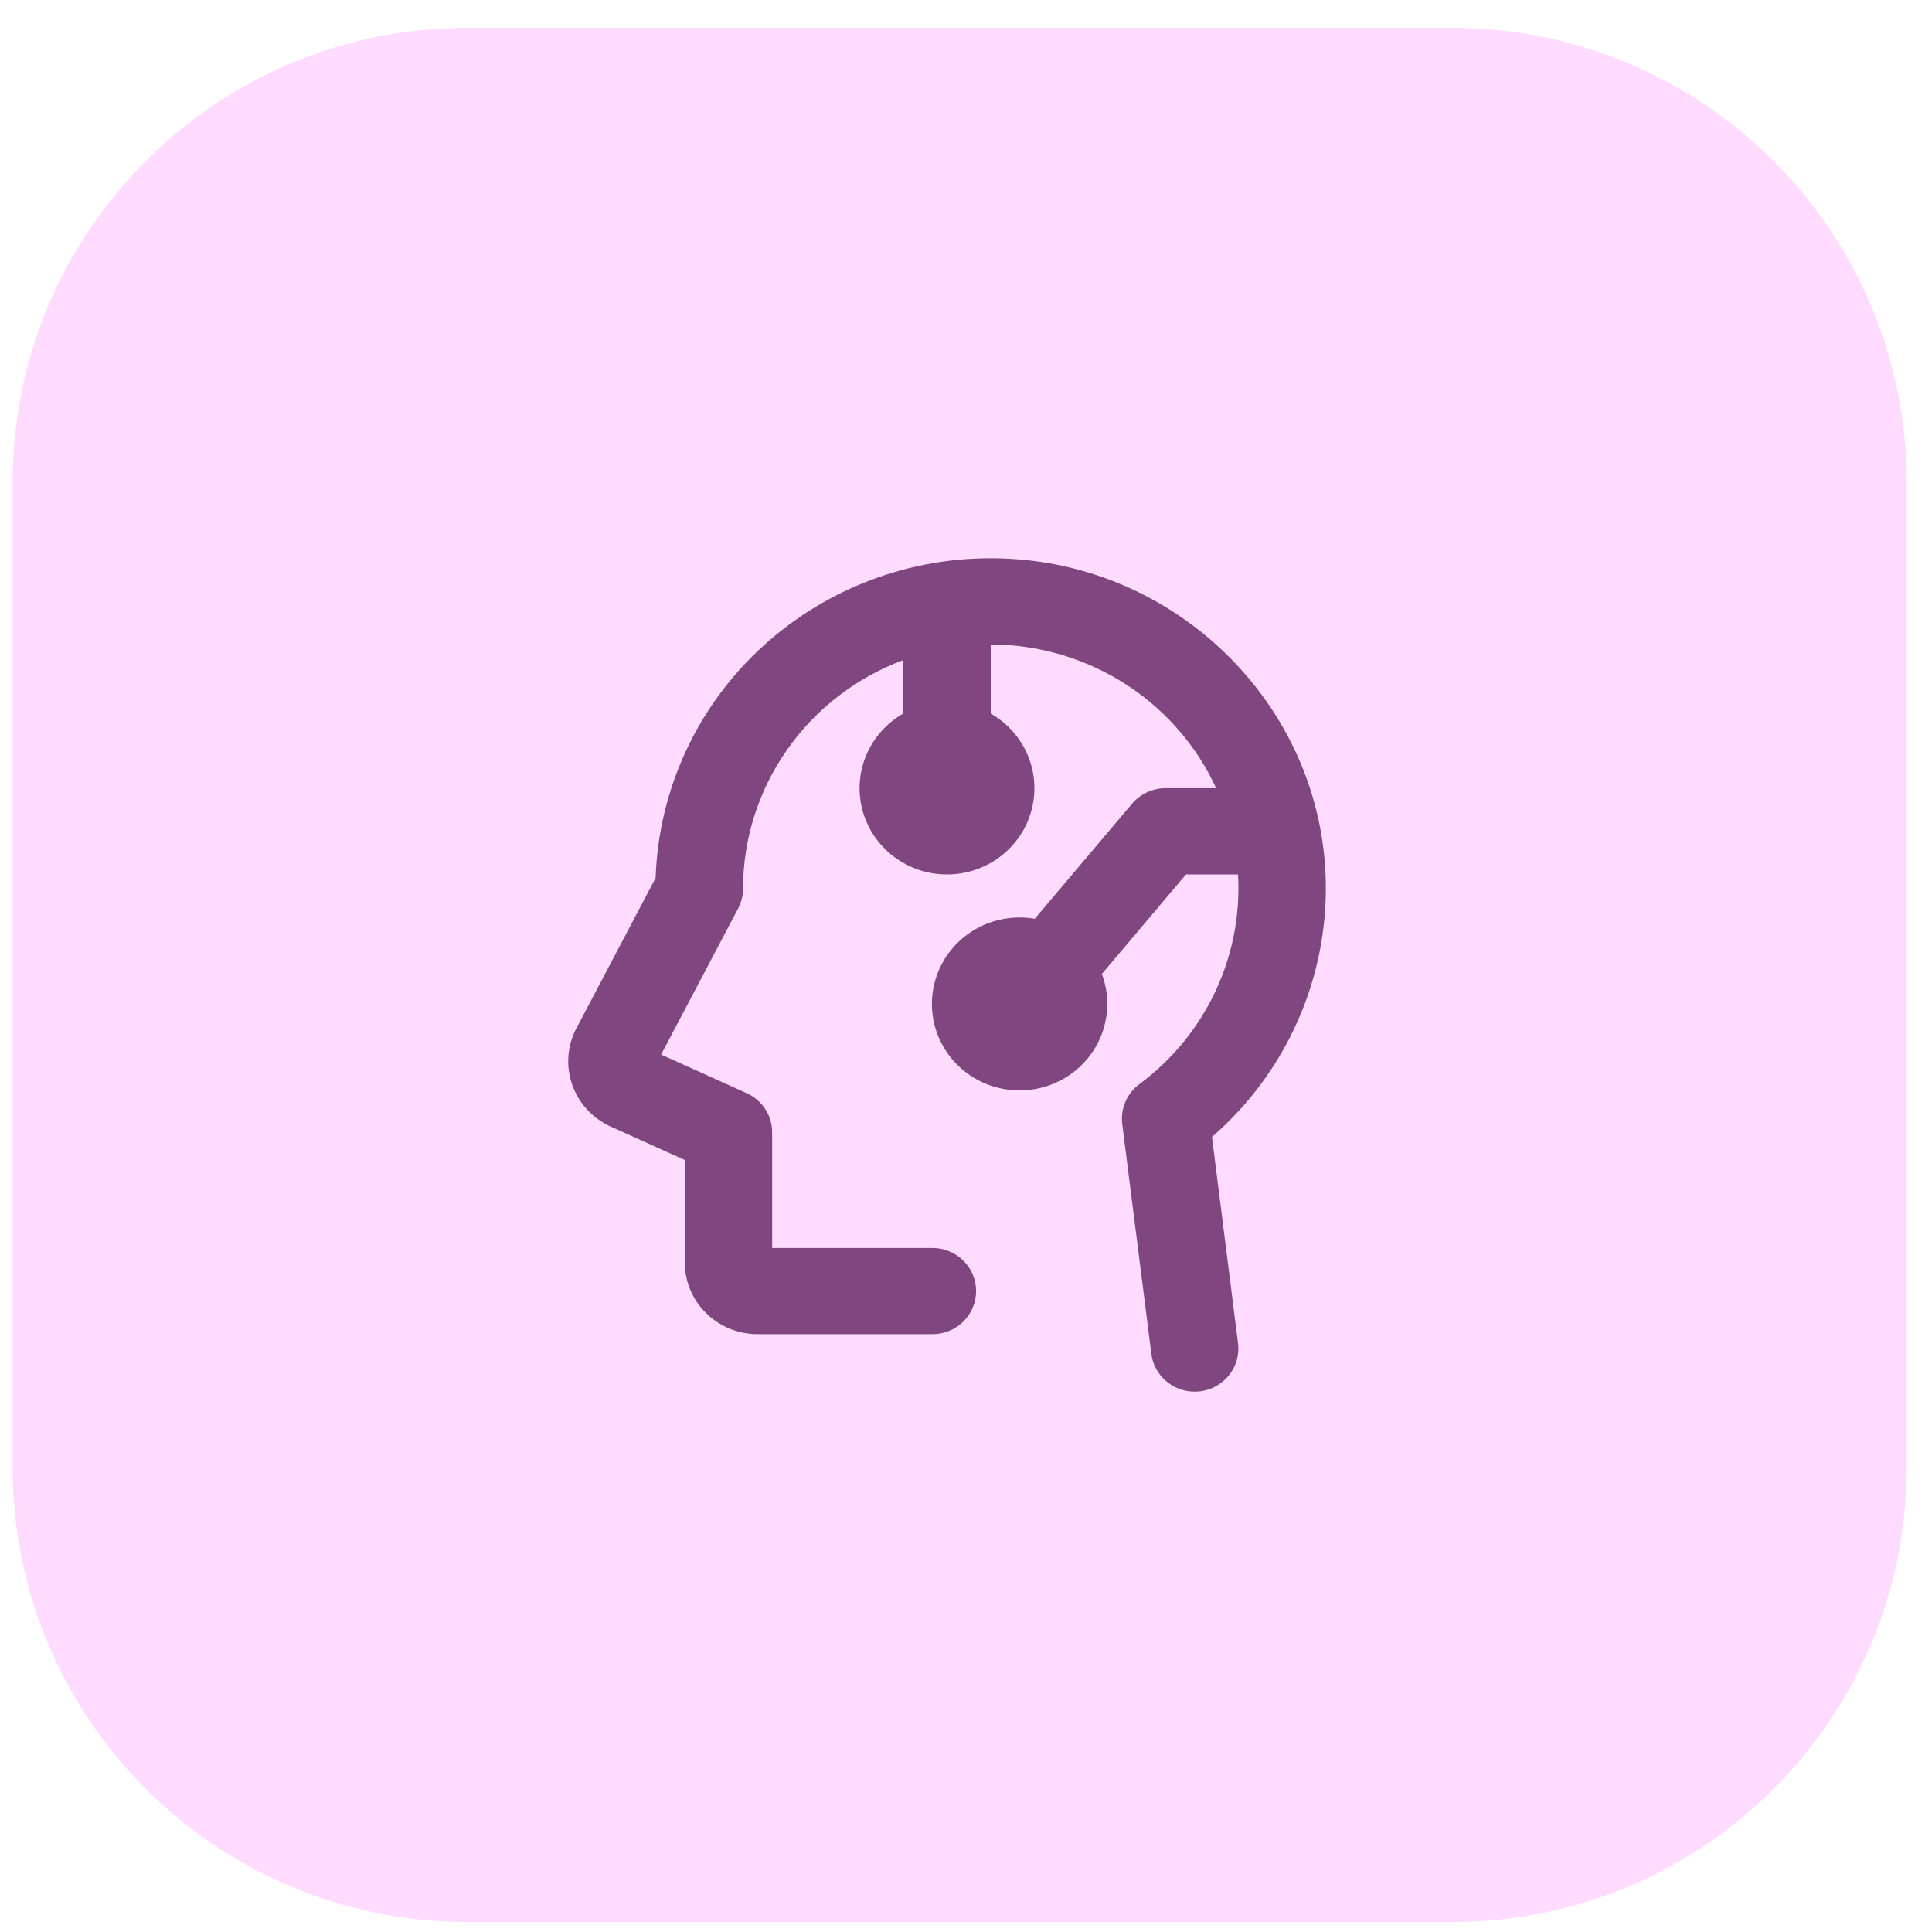<svg width="51" height="51" viewBox="0 0 51 51" fill="none" xmlns="http://www.w3.org/2000/svg">
<path d="M0.333 12.736C0.333 6.109 5.706 0.736 12.333 0.736H38.333C44.96 0.736 50.333 6.109 50.333 12.736V38.736C50.333 45.364 44.96 50.736 38.333 50.736H12.333C5.706 50.736 0.333 45.364 0.333 38.736V12.736Z" fill="#FF8BFF" fill-opacity="0.3"/>
<path d="M32.681 35.457C32.7 35.605 32.689 35.756 32.649 35.9C32.609 36.044 32.54 36.179 32.447 36.297C32.354 36.415 32.239 36.514 32.107 36.588C31.975 36.662 31.83 36.709 31.679 36.728C31.632 36.733 31.584 36.736 31.536 36.736C31.255 36.736 30.984 36.635 30.774 36.451C30.563 36.267 30.428 36.015 30.393 35.74L29.624 29.671C29.599 29.472 29.627 29.27 29.707 29.086C29.786 28.901 29.913 28.741 30.076 28.62C30.907 28.003 31.578 27.2 32.032 26.276C32.487 25.353 32.712 24.336 32.69 23.31C32.69 23.233 32.683 23.159 32.679 23.083H31.307L29.086 25.711C29.181 25.962 29.229 26.228 29.229 26.495C29.23 26.964 29.085 27.422 28.814 27.806C28.542 28.191 28.157 28.483 27.711 28.645C27.265 28.806 26.78 28.828 26.321 28.708C25.861 28.588 25.451 28.331 25.145 27.973C24.839 27.614 24.652 27.172 24.609 26.705C24.567 26.238 24.672 25.77 24.908 25.364C25.145 24.958 25.503 24.633 25.933 24.435C26.364 24.236 26.846 24.173 27.314 24.254L29.881 21.219C29.988 21.09 30.124 20.987 30.277 20.915C30.43 20.844 30.598 20.806 30.767 20.806H32.104C31.61 19.732 30.827 18.811 29.84 18.144C28.854 17.477 27.701 17.089 26.507 17.022C26.389 17.016 26.271 17.013 26.152 17.013V18.836C26.592 19.087 26.936 19.474 27.13 19.936C27.325 20.399 27.359 20.912 27.227 21.396C27.096 21.88 26.806 22.308 26.403 22.613C26 22.918 25.506 23.083 24.998 23.083C24.49 23.083 23.997 22.918 23.594 22.613C23.191 22.308 22.901 21.88 22.769 21.396C22.638 20.912 22.672 20.399 22.866 19.936C23.061 19.474 23.405 19.087 23.845 18.836V17.424C22.602 17.888 21.531 18.714 20.776 19.793C20.02 20.871 19.615 22.15 19.614 23.461C19.614 23.644 19.569 23.824 19.483 23.986L17.452 27.837L19.71 28.857C19.911 28.947 20.081 29.093 20.201 29.276C20.32 29.46 20.383 29.673 20.383 29.891V32.943H24.614C24.92 32.943 25.213 33.063 25.43 33.277C25.646 33.49 25.767 33.779 25.767 34.081C25.767 34.383 25.646 34.672 25.43 34.886C25.213 35.099 24.92 35.219 24.614 35.219H19.999C19.489 35.219 19 35.019 18.639 34.664C18.278 34.308 18.076 33.826 18.076 33.323V30.621L16.098 29.728C16.086 29.723 16.073 29.717 16.062 29.711C15.623 29.494 15.285 29.121 15.117 28.667C14.948 28.213 14.962 27.713 15.155 27.268C15.165 27.242 15.178 27.216 15.191 27.191L17.307 23.174C17.345 22.012 17.619 20.871 18.111 19.815C18.603 18.759 19.304 17.811 20.173 17.027C21.042 16.242 22.061 15.636 23.17 15.245C24.279 14.854 25.456 14.686 26.633 14.749C31.219 14.988 34.895 18.724 34.997 23.256C35.025 24.53 34.771 25.795 34.252 26.962C33.733 28.129 32.962 29.171 31.993 30.013L32.681 35.457Z" fill="#804680"/>
</svg>
